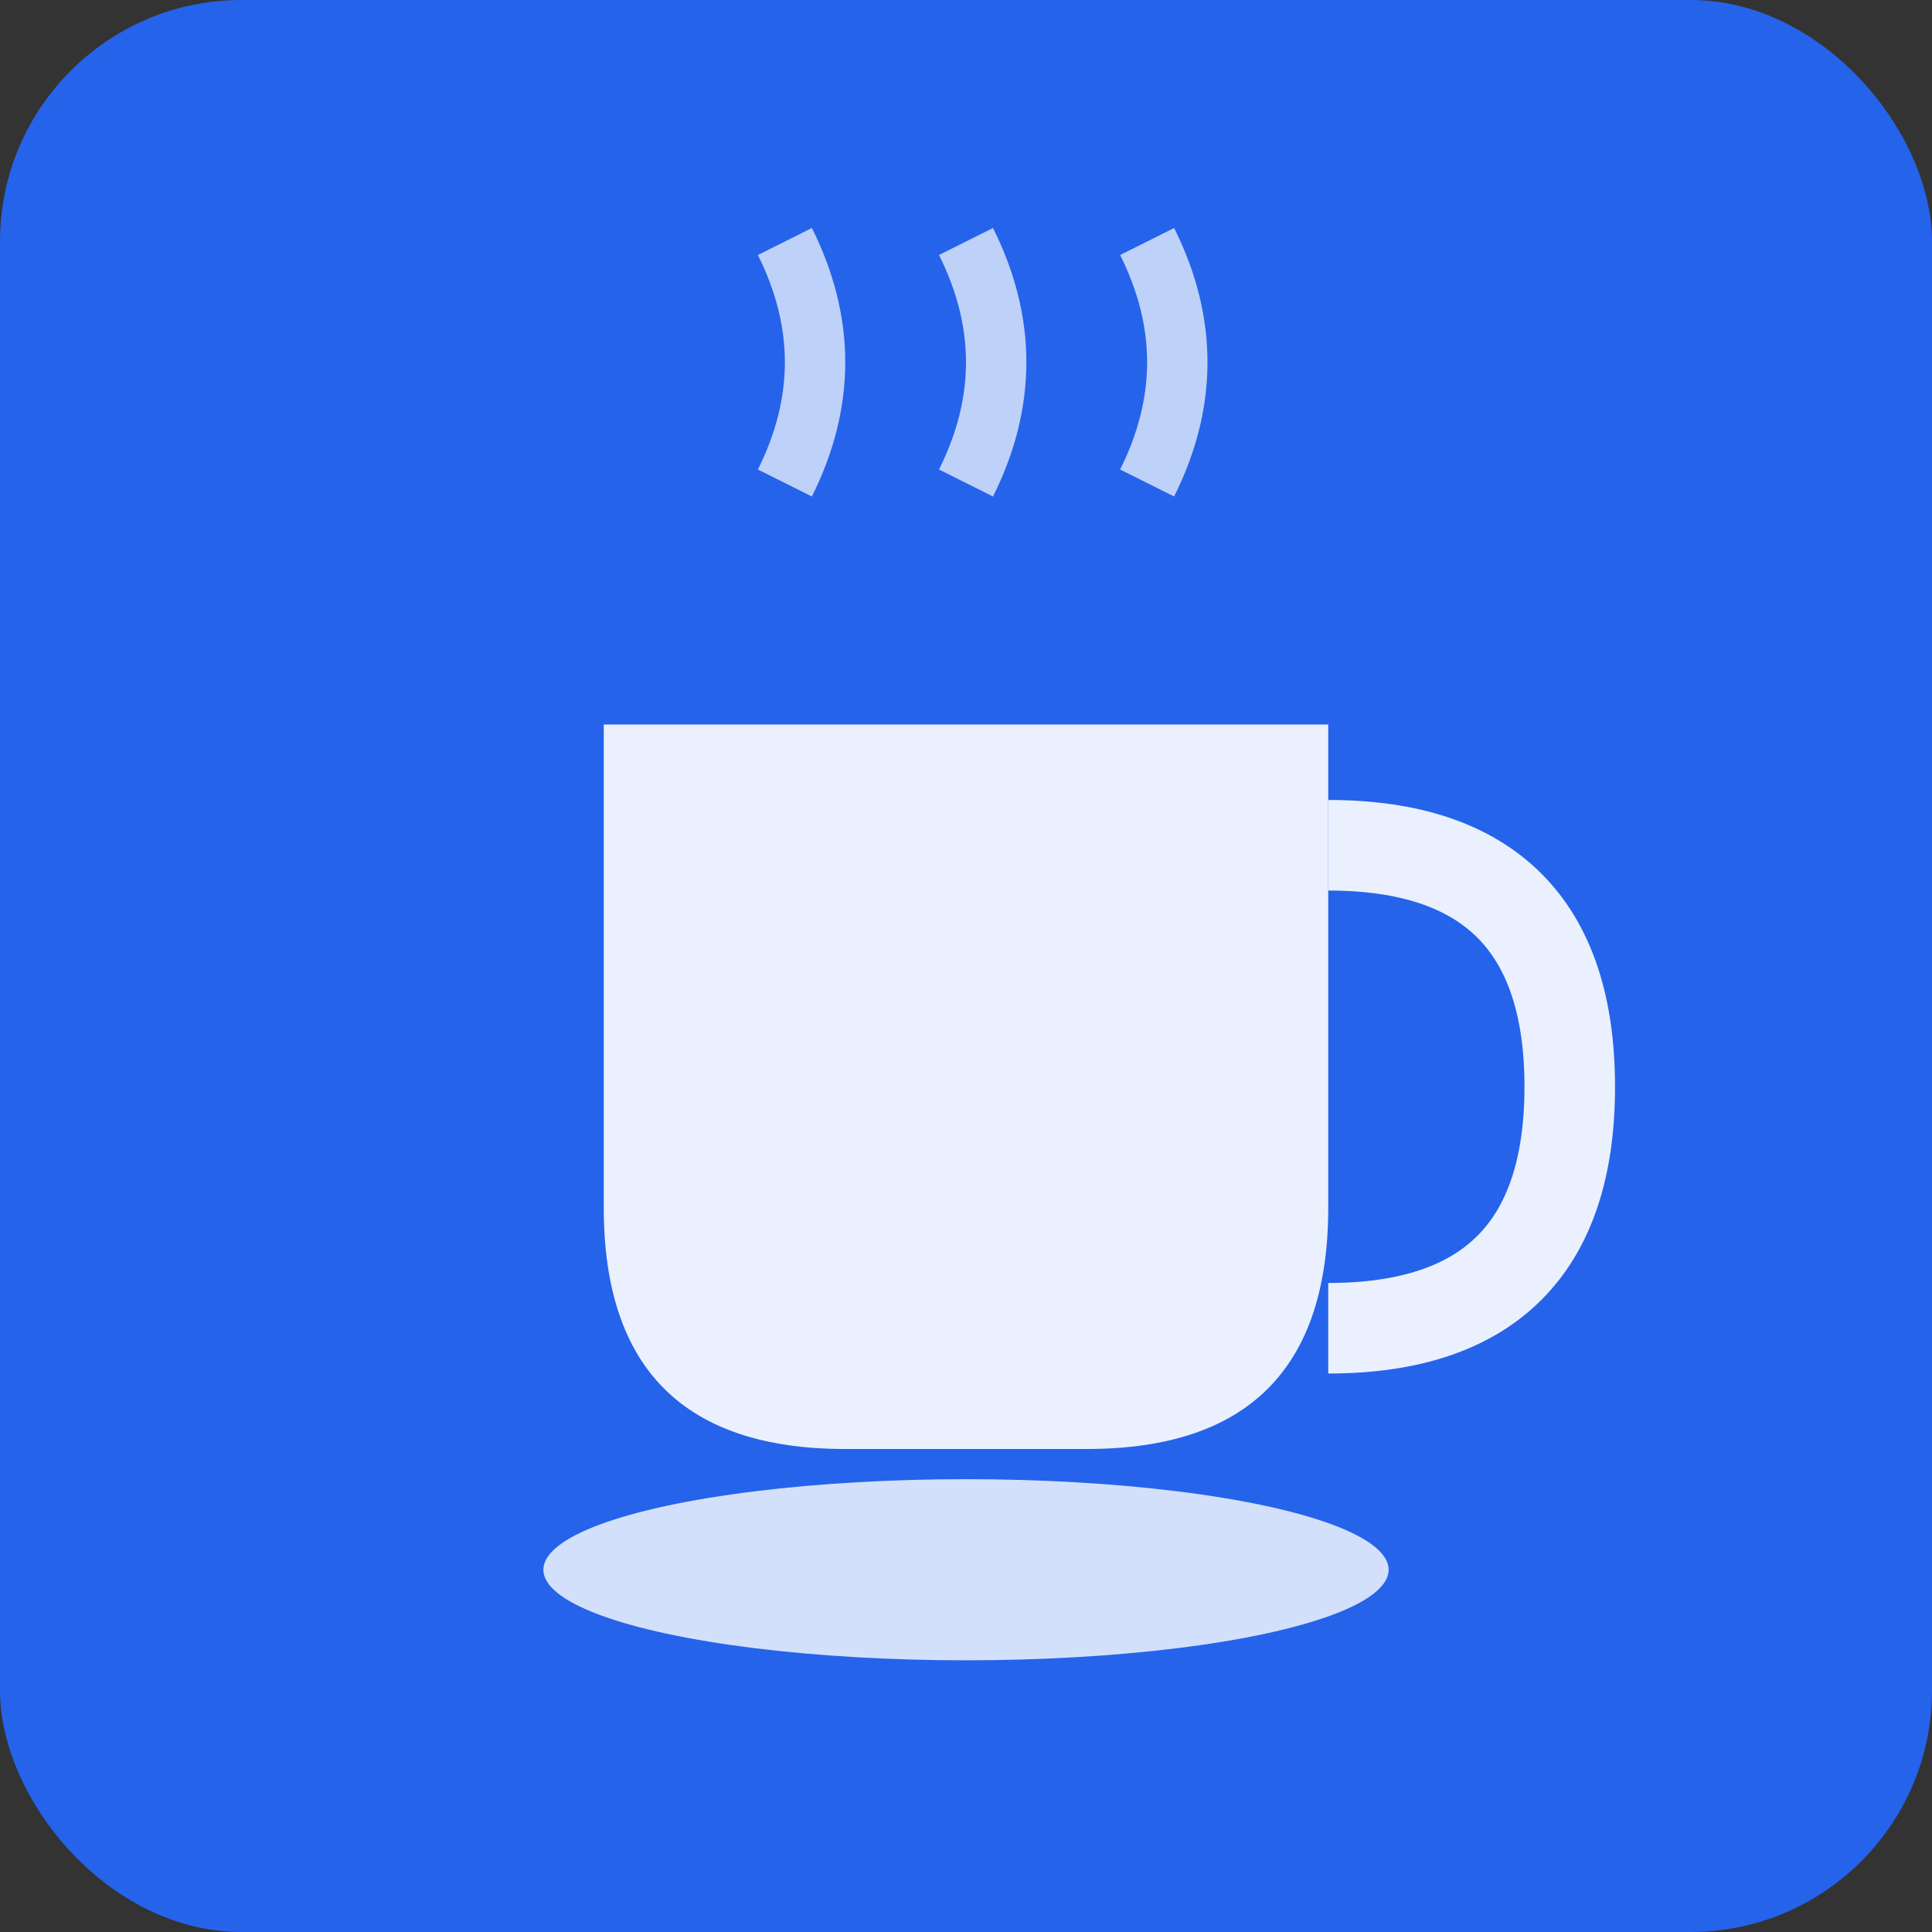 <svg xmlns="http://www.w3.org/2000/svg" viewBox="0 0 32 32">
  <rect x="0" y="0" width="32" height="32" fill="#333333" stroke="none"/>
  <rect width="32" height="32" rx="4" fill="#2563eb"/>
  <g transform="translate(8, 6)">
    <!-- Coffee cup -->
    <path d="M2 6 L2 14 Q2 18 6 18 L10 18 Q14 18 14 14 L14 6 Z" fill="white" opacity="0.9"/>
    <!-- Handle -->
    <path d="M14 8 Q18 8 18 12 Q18 16 14 16" fill="none" stroke="white" stroke-width="1.5" opacity="0.9"/>
    <!-- Steam -->
    <path d="M5 2 Q6 0 5 -2 M8 2 Q9 0 8 -2 M11 2 Q12 0 11 -2" fill="none" stroke="white" stroke-width="1" opacity="0.7"/>
    <!-- Saucer -->
    <ellipse cx="8" cy="20" rx="7" ry="1.5" fill="white" opacity="0.8"/>
  </g>
</svg>